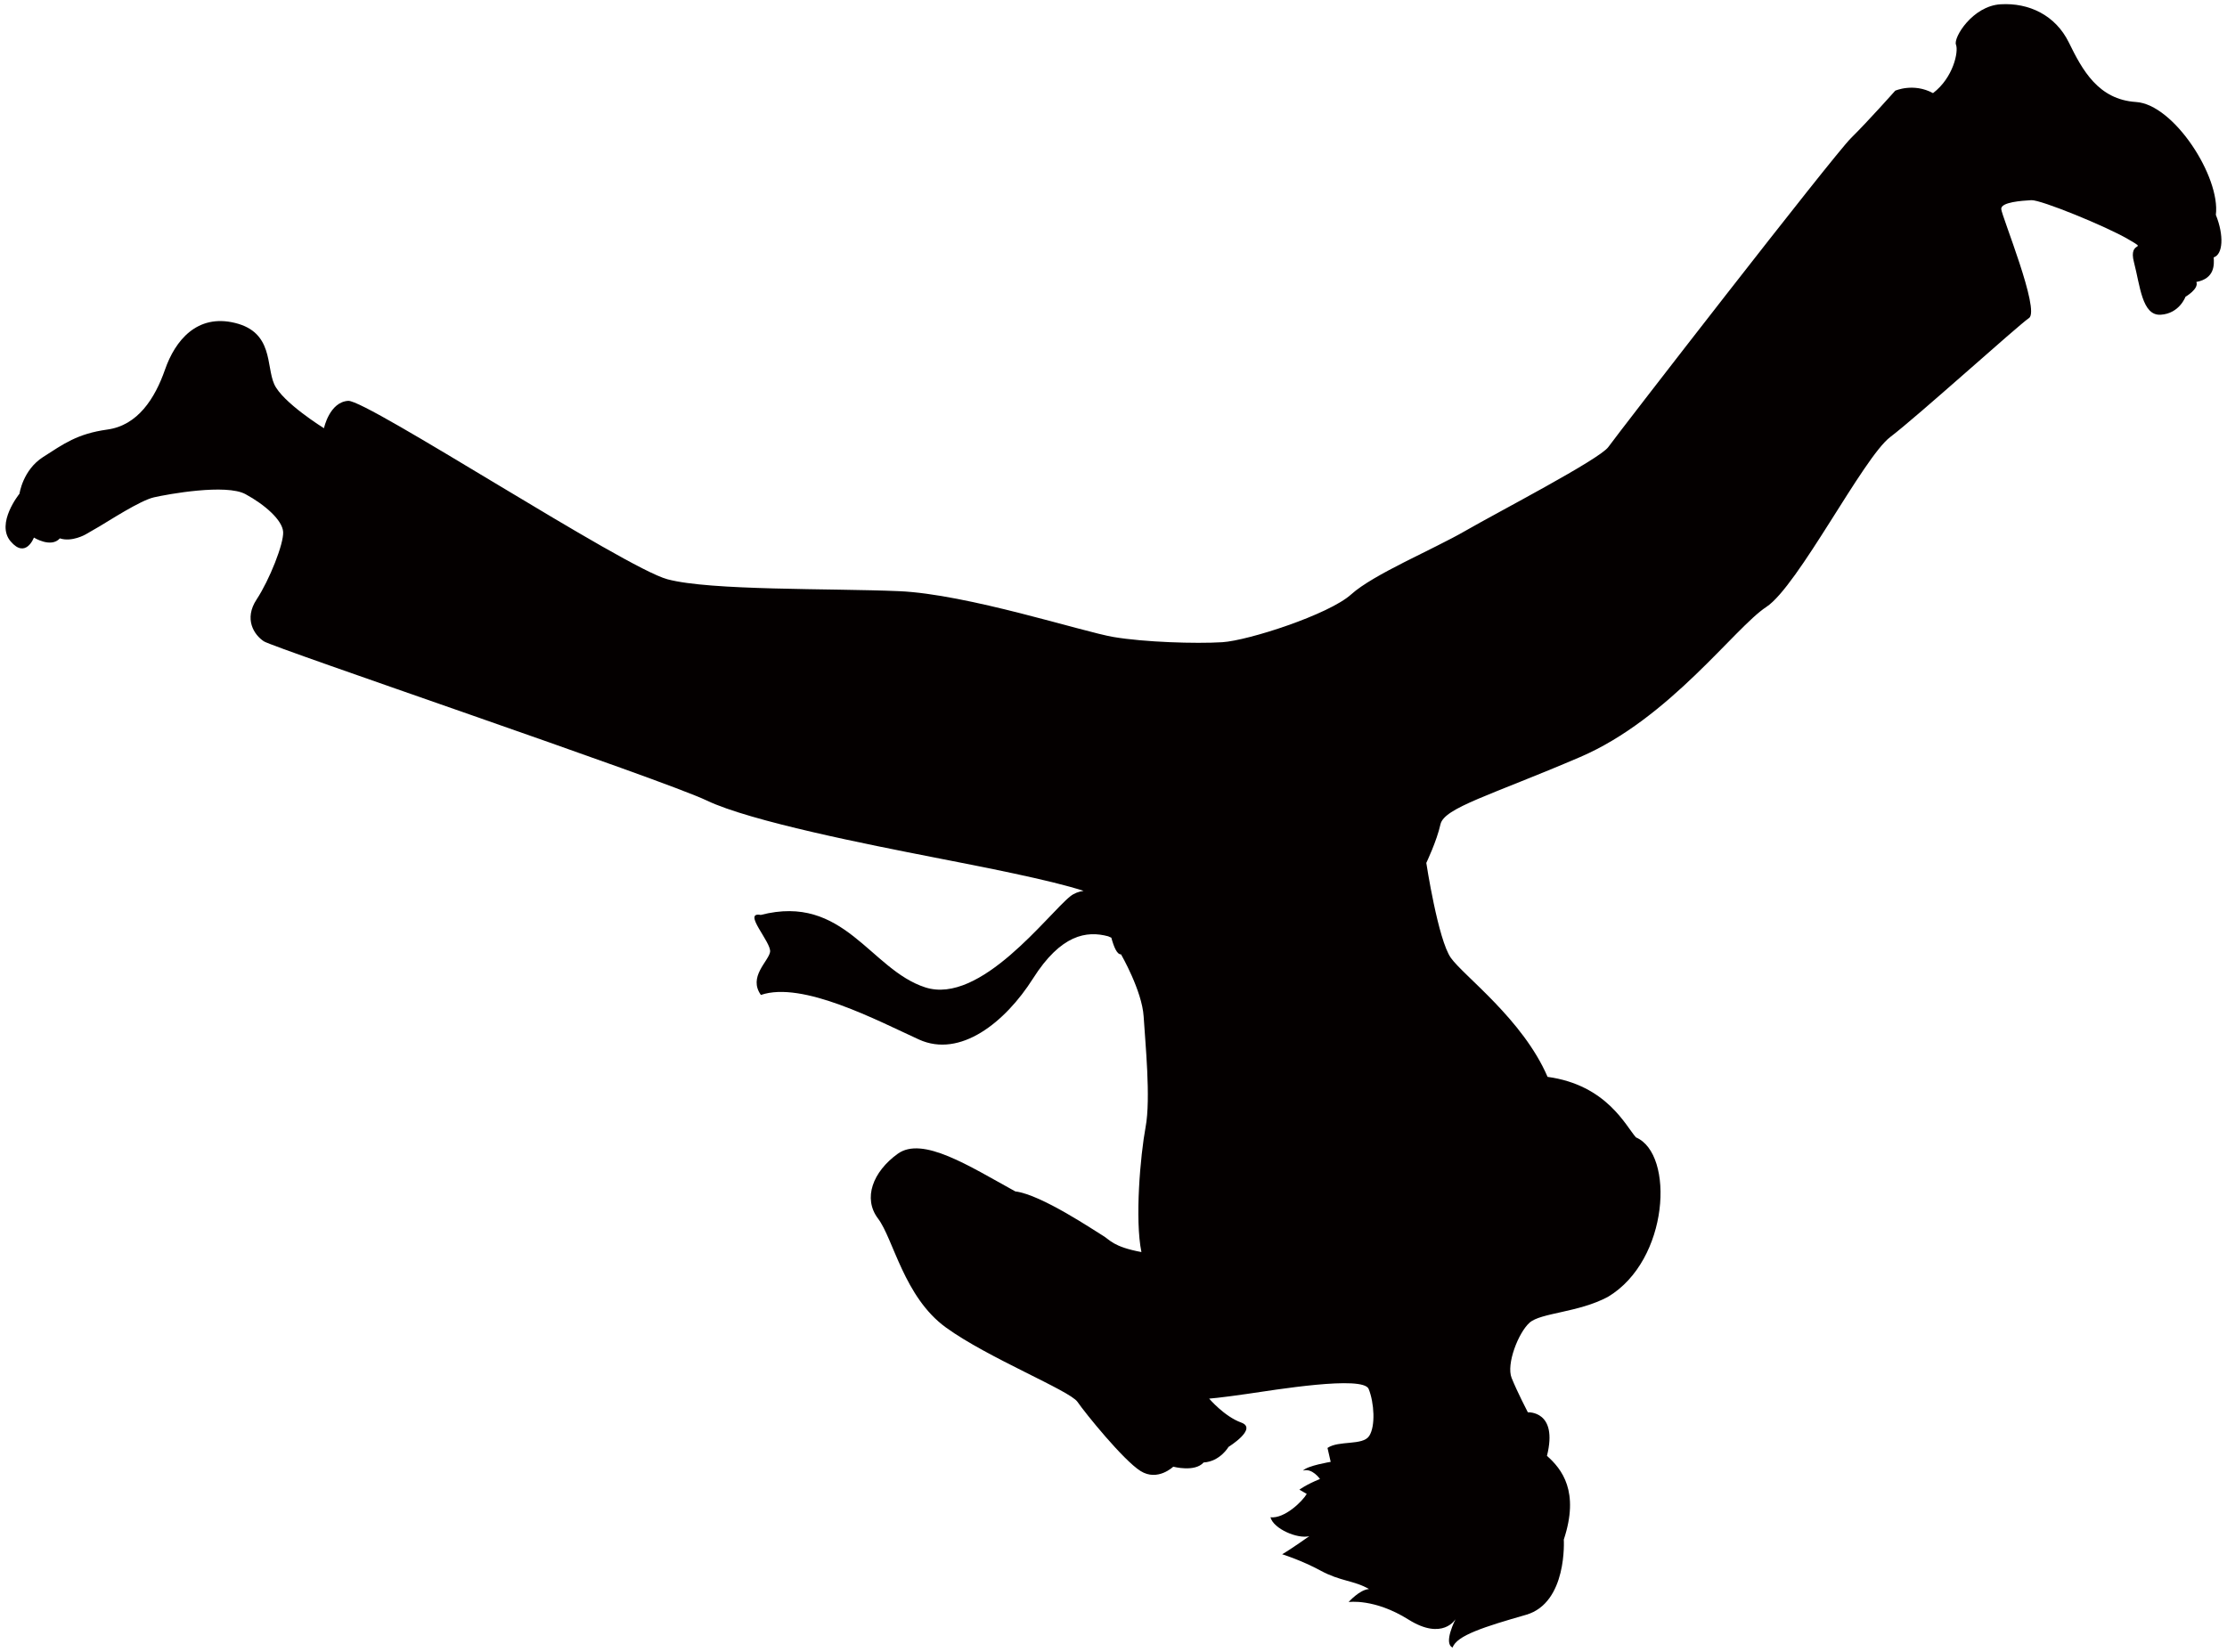 <svg xmlns="http://www.w3.org/2000/svg" viewBox="0 0 800 593.476"><path d="M795.995 77.204c1.711-13.628-15.083-39.685-28.668-40.553-13.59-.868-19.305-11.517-24.133-21.373-4.828-9.862-14.402-14.347-24.52-13.74-10.106.606-17.026 12.028-16.036 14.502.999 2.48-.969 11.898-8.248 17.42-7.001-3.81-13.584-.869-13.584-.869s-9.497 10.724-15.886 17.032c-6.383 6.302-84.052 106.583-87.165 110.999-3.114 4.415-40.016 23.565-51.462 30.178-11.439 6.615-32.889 15.527-40.909 22.772-8.02 7.252-37.056 16.626-46.327 17.188-9.609.581-27.912 0-39.017-1.867-11.115-1.868-52.533-15.427-77.123-16.477-24.592-1.049-67.675-.137-83.149-4.272-15.477-4.141-107.938-64.512-114.68-64.112-6.745.419-8.71 9.837-8.71 9.837s-14.94-9.244-17.876-15.838c-2.938-6.584-.281-18.588-14.018-21.98-13.74-3.397-21.603 6.383-25.205 16.745-3.606 10.368-9.786 20.043-20.691 21.547-10.905 1.512-15.755 5.185-23.084 9.856C8.171 168.877 7 177.402 7 177.402s-8.656 10.674-3.191 17.113c5.462 6.434 8.373-1.355 8.373-1.355s6.152 3.853 9.324.287c4.31 1.424 9.219-1.405 9.219-1.405s1.633-.95 4.899-2.836c3.27-1.893 14.662-9.356 19.668-10.499 5.002-1.136 25.919-4.952 32.915-1.136 6.995 3.804 13.253 9.343 13.509 13.559.253 4.209-4.884 17.201-9.528 24.258-4.649 7.045-.921 12.741 2.608 15.059 3.519 2.329 143.41 49.684 159.087 57.197 15.676 7.502 58.475 15.908 81.591 20.436 17.1 3.342 41.689 8.089 53.769 12.023-1.762.275-3.386.869-4.719 1.924-8.069 6.403-32.306 39.173-52.149 32.759-19.842-6.415-29.11-33.764-59.09-26.027-6.843-1.286 3.978 9.912 3.344 13.335-.637 3.423-7.916 8.931-3.294 15.415 14.911-5.134 42.008 9.293 56.795 16.02 14.784 6.721 30.923-6.102 40.963-21.935 10.037-15.832 19.253-17.237 26.99-15.164.403.212.756.331 1.137.494.927 3.41 2.055 6.077 3.485 5.996 0 0 7.56 13.072 8.126 22.341.556 9.268 2.626 29.442.702 39.709-1.908 10.268-3.9 33.222-1.502 44.926-10.272-1.924-11.267-4.397-13.894-5.927-2.632-1.536-22.035-14.74-31.413-15.87-16.619-9.138-33.348-19.968-42.261-13.503-8.916 6.452-12.563 15.983-7.048 23.26 5.518 7.281 9.315 28.193 24.361 39.122 15.033 10.936 44.51 22.685 47.289 26.745 2.783 4.059 16.498 20.991 22.647 24.845 6.155 3.861 11.752-1.555 11.752-1.555s7.735 2.067 10.905-1.511c5.898-.344 8.96-5.609 8.96-5.609s10.602-6.564 4.546-8.737c-6.049-2.174-11.511-8.6-11.511-8.6s3.372-.219 13.428-1.668c10.062-1.448 41.887-6.757 43.87-1.804 1.995 4.959 2.501 13.378.184 16.9-2.33 3.529-10.912 1.505-14.971 4.291l1.146 5.003s-8.379 1.355-9.958 3.148c3.323-1.043 6.108 3.011 6.108 3.011-4.956 1.992-7.385 3.835-7.385 3.835l2.633 1.536c-1.534 2.624-7.916 8.925-13.029 8.389 1.099 4.172 9.783 7.869 13.947 6.777 0 0-6.486 4.622-9.755 6.501 0 0 6.892 2.13 13.893 5.928 6.992 3.81 12.048 3.498 17.31 6.577-3.367.2-7.329 4.672-7.329 4.672s9.218-1.418 21.526 6.302c12.313 7.713 16.907-.181 16.907-.181s-4.541 8.737-1.068 10.224c1.43-4.316 11.386-7.464 26.353-11.754 14.966-4.291 13.584-27.037 13.584-27.037 5.719-17.263-.687-25.333-6.046-30.086 4.088-16.314-6.87-15.652-6.87-15.652s-3.832-7.376-5.824-12.335c-1.993-4.959 2.404-16.213 6.411-19.836 4.016-3.629 17.553-3.604 28.202-9.319 22.032-13.178 23.956-51.358 10.055-57.285-3.619-4.009-10.433-18.831-31.759-21.754-8.857-20.616-30.107-36.249-34.724-42.739-4.624-6.483-8.837-34.139-8.837-34.139s3.756-7.838 5.08-13.84c1.324-5.99 17.978-10.387 50.128-24.177 32.15-13.785 55.549-46.499 66.938-53.956 11.389-7.452 34.81-53.694 44.519-61.052 9.706-7.351 45.791-39.992 49.857-42.77 4.053-2.786-9.831-36.619-9.987-39.148-.15-2.524 7.432-2.986 10.805-3.192 3.366-.2 26.781 9.368 34.676 13.965 7.888 4.604 0 0 2.192 8.326 2.199 8.326 2.861 19.286 9.6 18.874 6.746-.406 8.913-6.458 8.913-6.458s4.909-2.835 3.903-5.315c6.696-1.256 6.395-6.308 6.233-8.838 3.326-1.049 3.763-7.838.772-15.276z" fill="#040000"/></svg>